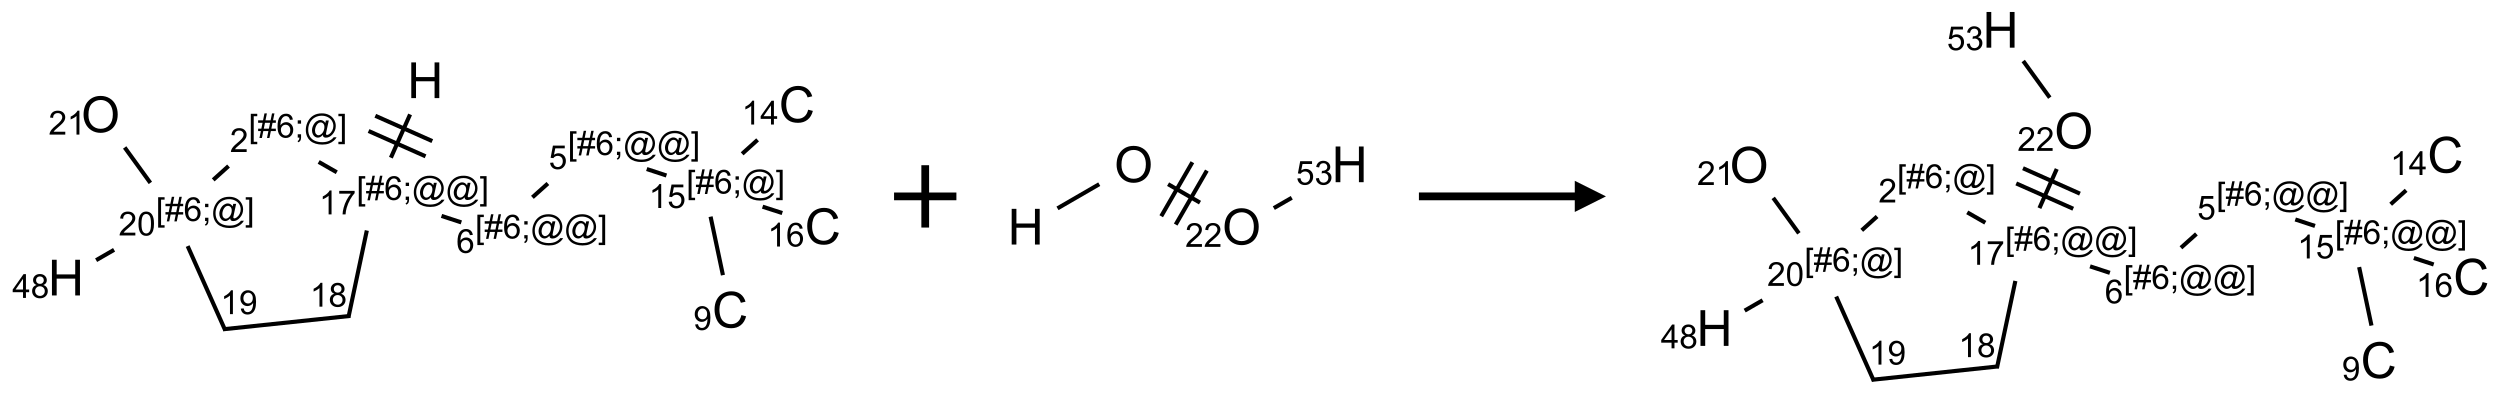 <?xml version="1.0" encoding="UTF-8"?>
<svg xmlns="http://www.w3.org/2000/svg" xmlns:xlink="http://www.w3.org/1999/xlink" width="802" height="126" viewBox="0 0 802 126">
<defs>
<g>
<g id="glyph-0-0">
<path d="M 2 0 L 2 -10 L 10 -10 L 10 0 Z M 2.25 -0.25 L 9.75 -0.25 L 9.75 -9.75 L 2.25 -9.75 Z M 2.25 -0.25 "/>
</g>
<g id="glyph-0-1">
<path d="M 1.281 0 L 1.281 -11.453 L 2.797 -11.453 L 2.797 -6.75 L 8.75 -6.75 L 8.75 -11.453 L 10.266 -11.453 L 10.266 0 L 8.75 0 L 8.75 -5.398 L 2.797 -5.398 L 2.797 0 Z M 1.281 0 "/>
</g>
<g id="glyph-0-2">
<path d="M 0.773 -5.578 C 0.773 -7.48 1.285 -8.969 2.305 -10.043 C 3.324 -11.117 4.645 -11.656 6.258 -11.656 C 7.316 -11.656 8.27 -11.402 9.117 -10.898 C 9.965 -10.395 10.613 -9.688 11.059 -8.785 C 11.504 -7.883 11.727 -6.855 11.727 -5.711 C 11.727 -4.551 11.492 -3.512 11.023 -2.594 C 10.555 -1.676 9.891 -0.984 9.031 -0.512 C 8.172 -0.039 7.246 0.195 6.25 0.195 C 5.172 0.195 4.207 -0.066 3.359 -0.586 C 2.512 -1.105 1.867 -1.816 1.43 -2.719 C 0.992 -3.621 0.773 -4.574 0.773 -5.578 Z M 2.336 -5.555 C 2.336 -4.176 2.707 -3.086 3.449 -2.293 C 4.191 -1.5 5.121 -1.102 6.242 -1.102 C 7.383 -1.102 8.32 -1.504 9.059 -2.305 C 9.797 -3.105 10.164 -4.246 10.164 -5.719 C 10.164 -6.652 10.008 -7.465 9.691 -8.16 C 9.375 -8.855 8.914 -9.395 8.309 -9.777 C 7.703 -10.16 7.02 -10.352 6.266 -10.352 C 5.191 -10.352 4.27 -9.984 3.496 -9.246 C 2.723 -8.508 2.336 -7.277 2.336 -5.555 Z M 2.336 -5.555 "/>
</g>
<g id="glyph-0-3">
<path d="M 9.406 -4.016 L 10.922 -3.633 C 10.605 -2.387 10.031 -1.438 9.207 -0.785 C 8.383 -0.133 7.371 0.195 6.18 0.195 C 4.945 0.195 3.941 -0.055 3.168 -0.559 C 2.395 -1.062 1.805 -1.789 1.402 -2.742 C 1 -3.695 0.797 -4.719 0.797 -5.812 C 0.797 -7.004 1.023 -8.047 1.48 -8.934 C 1.938 -9.82 2.586 -10.496 3.426 -10.957 C 4.266 -11.418 5.191 -11.648 6.203 -11.648 C 7.348 -11.648 8.312 -11.355 9.094 -10.773 C 9.875 -10.191 10.418 -9.371 10.727 -8.312 L 9.234 -7.961 C 8.969 -8.793 8.582 -9.402 8.078 -9.781 C 7.574 -10.16 6.938 -10.352 6.172 -10.352 C 5.293 -10.352 4.555 -10.141 3.965 -9.719 C 3.375 -9.297 2.957 -8.73 2.719 -8.02 C 2.48 -7.309 2.359 -6.574 2.359 -5.82 C 2.359 -4.848 2.5 -3.996 2.785 -3.27 C 3.07 -2.543 3.512 -2 4.109 -1.641 C 4.707 -1.281 5.355 -1.102 6.055 -1.102 C 6.902 -1.102 7.621 -1.348 8.211 -1.836 C 8.801 -2.324 9.199 -3.051 9.406 -4.016 Z M 9.406 -4.016 "/>
</g>
<g id="glyph-1-0">
<path d="M 1.332 0 L 1.332 -6.668 L 6.668 -6.668 L 6.668 0 Z M 1.5 -0.168 L 6.5 -0.168 L 6.5 -6.5 L 1.5 -6.5 Z M 1.5 -0.168 "/>
</g>
<g id="glyph-1-1">
<path d="M 0.723 2.121 L 0.723 -7.637 L 2.793 -7.637 L 2.793 -6.859 L 1.66 -6.859 L 1.66 1.344 L 2.793 1.344 L 2.793 2.121 Z M 0.723 2.121 "/>
</g>
<g id="glyph-1-2">
<path d="M 0.535 0.129 L 0.988 -2.09 L 0.109 -2.09 L 0.109 -2.863 L 1.145 -2.863 L 1.531 -4.754 L 0.109 -4.754 L 0.109 -5.531 L 1.688 -5.531 L 2.141 -7.766 L 2.922 -7.766 L 2.469 -5.531 L 4.109 -5.531 L 4.562 -7.766 L 5.348 -7.766 L 4.895 -5.531 L 5.797 -5.531 L 5.797 -4.754 L 4.738 -4.754 L 4.348 -2.863 L 5.797 -2.863 L 5.797 -2.09 L 4.191 -2.09 L 3.738 0.129 L 2.957 0.129 L 3.406 -2.09 L 1.77 -2.09 L 1.316 0.129 Z M 1.926 -2.863 L 3.562 -2.863 L 3.953 -4.754 L 2.312 -4.754 Z M 1.926 -2.863 "/>
</g>
<g id="glyph-1-3">
<path d="M 5.309 -5.766 L 4.375 -5.691 C 4.293 -6.059 4.172 -6.328 4.02 -6.496 C 3.766 -6.762 3.453 -6.895 3.082 -6.895 C 2.785 -6.895 2.523 -6.812 2.297 -6.645 C 2 -6.43 1.77 -6.117 1.598 -5.703 C 1.43 -5.289 1.34 -4.703 1.332 -3.938 C 1.559 -4.281 1.836 -4.535 2.16 -4.703 C 2.488 -4.871 2.828 -4.953 3.188 -4.953 C 3.812 -4.953 4.344 -4.723 4.785 -4.262 C 5.223 -3.801 5.441 -3.207 5.441 -2.48 C 5.441 -2 5.34 -1.555 5.133 -1.145 C 4.926 -0.73 4.641 -0.418 4.281 -0.199 C 3.922 0.02 3.512 0.129 3.051 0.129 C 2.27 0.129 1.633 -0.156 1.141 -0.73 C 0.648 -1.305 0.402 -2.254 0.402 -3.574 C 0.402 -5.051 0.672 -6.121 1.219 -6.793 C 1.695 -7.375 2.336 -7.668 3.141 -7.668 C 3.742 -7.668 4.234 -7.5 4.617 -7.16 C 5 -6.824 5.23 -6.359 5.309 -5.766 Z M 1.48 -2.473 C 1.48 -2.152 1.547 -1.844 1.684 -1.547 C 1.82 -1.25 2.016 -1.027 2.262 -0.871 C 2.508 -0.719 2.766 -0.641 3.035 -0.641 C 3.434 -0.641 3.773 -0.801 4.059 -1.121 C 4.344 -1.441 4.484 -1.875 4.484 -2.422 C 4.484 -2.949 4.344 -3.367 4.062 -3.668 C 3.781 -3.973 3.426 -4.125 3 -4.125 C 2.578 -4.125 2.219 -3.973 1.922 -3.668 C 1.625 -3.363 1.48 -2.969 1.48 -2.473 Z M 1.48 -2.473 "/>
</g>
<g id="glyph-1-4">
<path d="M 0.949 -4.465 L 0.949 -5.531 L 2.016 -5.531 L 2.016 -4.465 Z M 0.949 0 L 0.949 -1.066 L 2.016 -1.066 L 2.016 0 C 2.016 0.391 1.945 0.711 1.809 0.949 C 1.668 1.191 1.449 1.379 1.145 1.512 L 0.887 1.109 C 1.082 1.023 1.23 0.895 1.324 0.727 C 1.418 0.559 1.469 0.316 1.48 0 Z M 0.949 0 "/>
</g>
<g id="glyph-1-5">
<path d="M 6.047 -0.848 C 5.82 -0.59 5.57 -0.379 5.289 -0.223 C 5.008 -0.062 4.73 0.016 4.449 0.016 C 4.141 0.016 3.84 -0.074 3.547 -0.254 C 3.254 -0.434 3.02 -0.715 2.836 -1.09 C 2.652 -1.465 2.562 -1.875 2.562 -2.324 C 2.562 -2.875 2.703 -3.43 2.988 -3.98 C 3.27 -4.535 3.621 -4.953 4.043 -5.23 C 4.461 -5.508 4.871 -5.645 5.266 -5.645 C 5.566 -5.645 5.855 -5.566 6.129 -5.41 C 6.402 -5.25 6.641 -5.012 6.84 -4.688 L 7.016 -5.496 L 7.949 -5.496 L 7.199 -2 C 7.094 -1.516 7.043 -1.246 7.043 -1.191 C 7.043 -1.098 7.078 -1.02 7.148 -0.949 C 7.219 -0.883 7.305 -0.848 7.406 -0.848 C 7.59 -0.848 7.832 -0.953 8.129 -1.168 C 8.527 -1.445 8.84 -1.816 9.07 -2.285 C 9.301 -2.75 9.418 -3.234 9.418 -3.73 C 9.418 -4.309 9.27 -4.852 8.973 -5.355 C 8.676 -5.859 8.23 -6.262 7.645 -6.562 C 7.055 -6.863 6.406 -7.016 5.691 -7.016 C 4.879 -7.016 4.137 -6.824 3.465 -6.445 C 2.793 -6.066 2.273 -5.52 1.902 -4.809 C 1.535 -4.098 1.348 -3.34 1.348 -2.527 C 1.348 -1.676 1.535 -0.941 1.902 -0.328 C 2.273 0.285 2.809 0.742 3.508 1.035 C 4.207 1.328 4.984 1.473 5.832 1.473 C 6.742 1.473 7.504 1.32 8.121 1.016 C 8.734 0.711 9.195 0.34 9.5 -0.098 L 10.441 -0.098 C 10.266 0.266 9.961 0.637 9.531 1.016 C 9.102 1.395 8.59 1.695 7.996 1.914 C 7.402 2.133 6.688 2.246 5.848 2.246 C 5.078 2.246 4.367 2.145 3.715 1.949 C 3.066 1.75 2.512 1.453 2.051 1.055 C 1.594 0.656 1.25 0.199 1.016 -0.316 C 0.723 -0.973 0.578 -1.684 0.578 -2.441 C 0.578 -3.289 0.75 -4.098 1.098 -4.863 C 1.523 -5.805 2.125 -6.527 2.902 -7.027 C 3.684 -7.527 4.629 -7.777 5.738 -7.777 C 6.602 -7.777 7.375 -7.602 8.059 -7.246 C 8.746 -6.895 9.285 -6.371 9.684 -5.672 C 10.02 -5.07 10.188 -4.418 10.188 -3.715 C 10.188 -2.707 9.832 -1.812 9.125 -1.031 C 8.492 -0.328 7.801 0.02 7.051 0.02 C 6.812 0.02 6.617 -0.016 6.473 -0.09 C 6.324 -0.16 6.215 -0.266 6.145 -0.402 C 6.102 -0.488 6.066 -0.637 6.047 -0.848 Z M 3.527 -2.262 C 3.527 -1.785 3.641 -1.414 3.863 -1.152 C 4.09 -0.887 4.348 -0.754 4.641 -0.754 C 4.836 -0.754 5.039 -0.812 5.254 -0.93 C 5.469 -1.047 5.676 -1.219 5.871 -1.449 C 6.066 -1.676 6.23 -1.969 6.355 -2.32 C 6.48 -2.672 6.543 -3.027 6.543 -3.379 C 6.543 -3.852 6.426 -4.219 6.191 -4.48 C 5.957 -4.738 5.672 -4.871 5.332 -4.871 C 5.109 -4.871 4.902 -4.812 4.707 -4.699 C 4.512 -4.586 4.32 -4.406 4.137 -4.156 C 3.953 -3.906 3.805 -3.602 3.691 -3.246 C 3.582 -2.887 3.527 -2.559 3.527 -2.262 Z M 3.527 -2.262 "/>
</g>
<g id="glyph-1-6">
<path d="M 2.27 2.121 L 0.203 2.121 L 0.203 1.344 L 1.332 1.344 L 1.332 -6.859 L 0.203 -6.859 L 0.203 -7.637 L 2.27 -7.637 Z M 2.27 2.121 "/>
</g>
<g id="glyph-1-7">
<path d="M 3.973 0 L 3.035 0 L 3.035 -5.973 C 2.809 -5.758 2.516 -5.543 2.148 -5.328 C 1.781 -5.113 1.453 -4.953 1.16 -4.844 L 1.16 -5.75 C 1.684 -5.996 2.145 -6.297 2.535 -6.645 C 2.93 -6.996 3.207 -7.336 3.371 -7.668 L 3.973 -7.668 Z M 3.973 0 "/>
</g>
<g id="glyph-1-8">
<path d="M 0.504 -6.637 L 0.504 -7.535 L 5.449 -7.535 L 5.449 -6.809 C 4.961 -6.289 4.48 -5.602 4.004 -4.746 C 3.527 -3.887 3.156 -3.004 2.895 -2.098 C 2.707 -1.461 2.59 -0.762 2.535 0 L 1.574 0 C 1.582 -0.602 1.703 -1.328 1.926 -2.176 C 2.152 -3.027 2.477 -3.848 2.898 -4.637 C 3.32 -5.426 3.77 -6.094 4.246 -6.637 Z M 0.504 -6.637 "/>
</g>
<g id="glyph-1-9">
<path d="M 5.371 -0.902 L 5.371 0 L 0.324 0 C 0.316 -0.227 0.352 -0.441 0.434 -0.652 C 0.562 -0.996 0.766 -1.332 1.051 -1.668 C 1.332 -2 1.742 -2.387 2.277 -2.824 C 3.105 -3.504 3.668 -4.043 3.957 -4.441 C 4.25 -4.84 4.395 -5.215 4.395 -5.566 C 4.395 -5.938 4.262 -6.254 3.996 -6.508 C 3.73 -6.762 3.387 -6.891 2.957 -6.891 C 2.508 -6.891 2.145 -6.754 1.875 -6.484 C 1.605 -6.215 1.469 -5.84 1.465 -5.359 L 0.5 -5.457 C 0.566 -6.176 0.812 -6.727 1.246 -7.102 C 1.676 -7.477 2.254 -7.668 2.98 -7.668 C 3.711 -7.668 4.293 -7.465 4.719 -7.059 C 5.145 -6.652 5.359 -6.148 5.359 -5.547 C 5.359 -5.242 5.297 -4.941 5.172 -4.645 C 5.047 -4.352 4.84 -4.039 4.551 -3.715 C 4.262 -3.387 3.777 -2.938 3.105 -2.371 C 2.543 -1.898 2.18 -1.578 2.02 -1.41 C 1.859 -1.242 1.73 -1.07 1.625 -0.902 Z M 5.371 -0.902 "/>
</g>
<g id="glyph-1-10">
<path d="M 0.441 -3.766 C 0.441 -4.668 0.535 -5.395 0.723 -5.945 C 0.906 -6.496 1.184 -6.922 1.551 -7.219 C 1.918 -7.516 2.375 -7.668 2.934 -7.668 C 3.344 -7.668 3.703 -7.586 4.012 -7.418 C 4.32 -7.254 4.574 -7.016 4.777 -6.707 C 4.977 -6.395 5.137 -6.016 5.25 -5.57 C 5.363 -5.125 5.422 -4.523 5.422 -3.766 C 5.422 -2.871 5.328 -2.148 5.145 -1.598 C 4.961 -1.047 4.688 -0.621 4.32 -0.32 C 3.953 -0.02 3.492 0.129 2.934 0.129 C 2.195 0.129 1.617 -0.133 1.199 -0.66 C 0.695 -1.297 0.441 -2.332 0.441 -3.766 Z M 1.406 -3.766 C 1.406 -2.512 1.555 -1.68 1.848 -1.262 C 2.141 -0.848 2.5 -0.641 2.934 -0.641 C 3.363 -0.641 3.727 -0.848 4.02 -1.266 C 4.312 -1.684 4.457 -2.516 4.457 -3.766 C 4.457 -5.023 4.312 -5.859 4.02 -6.27 C 3.727 -6.684 3.359 -6.891 2.922 -6.891 C 2.492 -6.891 2.148 -6.707 1.891 -6.344 C 1.566 -5.879 1.406 -5.02 1.406 -3.766 Z M 1.406 -3.766 "/>
</g>
<g id="glyph-1-11">
<path d="M 3.449 0 L 3.449 -1.828 L 0.137 -1.828 L 0.137 -2.688 L 3.621 -7.637 L 4.387 -7.637 L 4.387 -2.688 L 5.418 -2.688 L 5.418 -1.828 L 4.387 -1.828 L 4.387 0 Z M 3.449 -2.688 L 3.449 -6.129 L 1.059 -2.688 Z M 3.449 -2.688 "/>
</g>
<g id="glyph-1-12">
<path d="M 1.887 -4.141 C 1.496 -4.281 1.207 -4.484 1.02 -4.75 C 0.832 -5.016 0.738 -5.328 0.738 -5.699 C 0.738 -6.254 0.938 -6.719 1.34 -7.098 C 1.738 -7.477 2.27 -7.668 2.934 -7.668 C 3.598 -7.668 4.137 -7.473 4.543 -7.086 C 4.949 -6.699 5.152 -6.227 5.152 -5.672 C 5.152 -5.316 5.059 -5.008 4.871 -4.746 C 4.688 -4.484 4.406 -4.281 4.027 -4.141 C 4.496 -3.988 4.852 -3.742 5.098 -3.402 C 5.34 -3.062 5.465 -2.656 5.465 -2.184 C 5.465 -1.531 5.234 -0.98 4.77 -0.535 C 4.309 -0.09 3.703 0.129 2.949 0.129 C 2.195 0.129 1.586 -0.094 1.125 -0.539 C 0.664 -0.984 0.434 -1.543 0.434 -2.207 C 0.434 -2.703 0.559 -3.121 0.809 -3.457 C 1.062 -3.793 1.422 -4.02 1.887 -4.141 Z M 1.699 -5.73 C 1.699 -5.367 1.812 -5.074 2.047 -4.844 C 2.281 -4.613 2.582 -4.5 2.953 -4.5 C 3.312 -4.5 3.609 -4.613 3.84 -4.84 C 4.07 -5.066 4.188 -5.348 4.188 -5.676 C 4.188 -6.02 4.07 -6.309 3.832 -6.543 C 3.594 -6.777 3.297 -6.895 2.941 -6.895 C 2.586 -6.895 2.289 -6.781 2.051 -6.551 C 1.816 -6.324 1.699 -6.047 1.699 -5.73 Z M 1.395 -2.203 C 1.395 -1.938 1.461 -1.676 1.586 -1.426 C 1.711 -1.176 1.902 -0.984 2.152 -0.848 C 2.402 -0.711 2.672 -0.641 2.957 -0.641 C 3.406 -0.641 3.777 -0.785 4.066 -1.074 C 4.359 -1.363 4.504 -1.727 4.504 -2.172 C 4.504 -2.625 4.355 -2.996 4.055 -3.293 C 3.754 -3.586 3.379 -3.734 2.926 -3.734 C 2.484 -3.734 2.121 -3.59 1.832 -3.297 C 1.543 -3.004 1.395 -2.641 1.395 -2.203 Z M 1.395 -2.203 "/>
</g>
<g id="glyph-1-13">
<path d="M 0.582 -1.766 L 1.484 -1.848 C 1.562 -1.426 1.707 -1.117 1.922 -0.926 C 2.137 -0.734 2.414 -0.641 2.75 -0.641 C 3.039 -0.641 3.289 -0.707 3.508 -0.84 C 3.727 -0.973 3.902 -1.148 4.043 -1.367 C 4.18 -1.586 4.297 -1.887 4.391 -2.262 C 4.484 -2.637 4.531 -3.016 4.531 -3.406 C 4.531 -3.449 4.531 -3.512 4.527 -3.594 C 4.34 -3.297 4.082 -3.055 3.758 -2.867 C 3.434 -2.68 3.082 -2.59 2.703 -2.59 C 2.07 -2.59 1.535 -2.816 1.098 -3.277 C 0.66 -3.734 0.441 -4.34 0.441 -5.09 C 0.441 -5.863 0.672 -6.484 1.129 -6.957 C 1.586 -7.43 2.156 -7.668 2.844 -7.668 C 3.34 -7.668 3.793 -7.531 4.207 -7.266 C 4.617 -7 4.93 -6.617 5.145 -6.121 C 5.355 -5.629 5.465 -4.91 5.465 -3.973 C 5.465 -2.996 5.359 -2.223 5.145 -1.645 C 4.934 -1.066 4.617 -0.625 4.199 -0.324 C 3.781 -0.02 3.293 0.129 2.73 0.129 C 2.133 0.129 1.645 -0.035 1.266 -0.367 C 0.887 -0.699 0.66 -1.164 0.582 -1.766 Z M 4.422 -5.137 C 4.422 -5.676 4.277 -6.102 3.992 -6.418 C 3.707 -6.734 3.359 -6.891 2.957 -6.891 C 2.543 -6.891 2.18 -6.719 1.871 -6.379 C 1.562 -6.039 1.406 -5.598 1.406 -5.059 C 1.406 -4.57 1.555 -4.176 1.848 -3.871 C 2.141 -3.566 2.5 -3.418 2.934 -3.418 C 3.367 -3.418 3.723 -3.57 4.004 -3.871 C 4.281 -4.176 4.422 -4.598 4.422 -5.137 Z M 4.422 -5.137 "/>
</g>
<g id="glyph-1-14">
<path d="M 0.441 -2 L 1.426 -2.082 C 1.5 -1.605 1.668 -1.242 1.934 -1.004 C 2.199 -0.762 2.52 -0.641 2.895 -0.641 C 3.348 -0.641 3.73 -0.812 4.043 -1.152 C 4.355 -1.492 4.512 -1.941 4.512 -2.504 C 4.512 -3.039 4.359 -3.461 4.059 -3.77 C 3.758 -4.078 3.367 -4.234 2.879 -4.234 C 2.578 -4.234 2.305 -4.164 2.062 -4.027 C 1.82 -3.891 1.629 -3.715 1.488 -3.496 L 0.609 -3.609 L 1.348 -7.531 L 5.145 -7.531 L 5.145 -6.637 L 2.098 -6.637 L 1.688 -4.582 C 2.145 -4.902 2.625 -5.062 3.129 -5.062 C 3.797 -5.062 4.359 -4.832 4.816 -4.371 C 5.277 -3.91 5.504 -3.312 5.504 -2.59 C 5.504 -1.898 5.305 -1.301 4.902 -0.797 C 4.41 -0.18 3.742 0.129 2.895 0.129 C 2.199 0.129 1.633 -0.062 1.195 -0.453 C 0.758 -0.844 0.504 -1.359 0.441 -2 Z M 0.441 -2 "/>
</g>
<g id="glyph-1-15">
<path d="M 0.449 -2.016 L 1.387 -2.141 C 1.492 -1.609 1.676 -1.227 1.934 -0.992 C 2.191 -0.758 2.508 -0.641 2.879 -0.641 C 3.32 -0.641 3.695 -0.793 3.996 -1.098 C 4.301 -1.402 4.453 -1.781 4.453 -2.234 C 4.453 -2.664 4.312 -3.02 4.031 -3.301 C 3.75 -3.578 3.391 -3.719 2.957 -3.719 C 2.781 -3.719 2.562 -3.684 2.297 -3.613 L 2.402 -4.438 C 2.465 -4.43 2.516 -4.426 2.551 -4.426 C 2.949 -4.426 3.312 -4.531 3.629 -4.738 C 3.949 -4.949 4.109 -5.27 4.109 -5.703 C 4.109 -6.047 3.992 -6.332 3.762 -6.559 C 3.527 -6.785 3.227 -6.895 2.859 -6.895 C 2.496 -6.895 2.191 -6.781 1.949 -6.551 C 1.707 -6.324 1.547 -5.98 1.48 -5.52 L 0.543 -5.688 C 0.656 -6.316 0.918 -6.805 1.324 -7.148 C 1.73 -7.492 2.234 -7.668 2.84 -7.668 C 3.254 -7.668 3.641 -7.578 3.988 -7.398 C 4.34 -7.219 4.609 -6.977 4.793 -6.668 C 4.98 -6.359 5.074 -6.031 5.074 -5.684 C 5.074 -5.352 4.984 -5.051 4.809 -4.781 C 4.629 -4.512 4.367 -4.297 4.02 -4.137 C 4.473 -4.031 4.824 -3.816 5.074 -3.488 C 5.324 -3.16 5.449 -2.75 5.449 -2.254 C 5.449 -1.59 5.203 -1.023 4.719 -0.559 C 4.234 -0.098 3.617 0.137 2.875 0.137 C 2.203 0.137 1.648 -0.062 1.207 -0.465 C 0.762 -0.863 0.512 -1.379 0.449 -2.016 Z M 0.449 -2.016 "/>
</g>
</g>
</defs>
<path fill="none" stroke-width="0.033" stroke-linecap="butt" stroke-linejoin="miter" stroke="rgb(0%, 0%, 0%)" stroke-opacity="1" stroke-miterlimit="10" d="M 2.76 0.274 L 2.606 0.621 " transform="matrix(40, 0, 0, 40, 21.156, 25.746)"/>
<path fill="none" stroke-width="0.033" stroke-linecap="butt" stroke-linejoin="miter" stroke="rgb(0%, 0%, 0%)" stroke-opacity="1" stroke-miterlimit="10" d="M 2.427 0.407 L 2.884 0.61 " transform="matrix(40, 0, 0, 40, 21.156, 25.746)"/>
<path fill="none" stroke-width="0.033" stroke-linecap="butt" stroke-linejoin="miter" stroke="rgb(0%, 0%, 0%)" stroke-opacity="1" stroke-miterlimit="10" d="M 2.481 0.285 L 2.938 0.488 " transform="matrix(40, 0, 0, 40, 21.156, 25.746)"/>
<path fill="none" stroke-width="0.033" stroke-linecap="butt" stroke-linejoin="miter" stroke="rgb(0%, 0%, 0%)" stroke-opacity="1" stroke-miterlimit="10" d="M 2.172 0.738 L 2.027 0.655 " transform="matrix(40, 0, 0, 40, 21.156, 25.746)"/>
<path fill="none" stroke-width="0.033" stroke-linecap="butt" stroke-linejoin="miter" stroke="rgb(0%, 0%, 0%)" stroke-opacity="1" stroke-miterlimit="10" d="M 1.304 0.688 L 1.181 0.799 " transform="matrix(40, 0, 0, 40, 21.156, 25.746)"/>
<path fill="none" stroke-width="0.033" stroke-linecap="butt" stroke-linejoin="miter" stroke="rgb(0%, 0%, 0%)" stroke-opacity="1" stroke-miterlimit="10" d="M 0.677 0.823 L 0.471 0.539 " transform="matrix(40, 0, 0, 40, 21.156, 25.746)"/>
<path fill="none" stroke-width="0.033" stroke-linecap="butt" stroke-linejoin="miter" stroke="rgb(0%, 0%, 0%)" stroke-opacity="1" stroke-miterlimit="10" d="M 0.386 1.36 L 0.242 1.443 " transform="matrix(40, 0, 0, 40, 21.156, 25.746)"/>
<path fill="none" stroke-width="0.033" stroke-linecap="butt" stroke-linejoin="miter" stroke="rgb(0%, 0%, 0%)" stroke-opacity="1" stroke-miterlimit="10" d="M 0.976 1.33 L 1.278 2.007 " transform="matrix(40, 0, 0, 40, 21.156, 25.746)"/>
<path fill="none" stroke-width="0.033" stroke-linecap="butt" stroke-linejoin="miter" stroke="rgb(0%, 0%, 0%)" stroke-opacity="1" stroke-miterlimit="10" d="M 1.261 1.997 L 2.279 1.89 " transform="matrix(40, 0, 0, 40, 21.156, 25.746)"/>
<path fill="none" stroke-width="0.033" stroke-linecap="butt" stroke-linejoin="miter" stroke="rgb(0%, 0%, 0%)" stroke-opacity="1" stroke-miterlimit="10" d="M 2.265 1.904 L 2.413 1.205 " transform="matrix(40, 0, 0, 40, 21.156, 25.746)"/>
<path fill="none" stroke-width="0.033" stroke-linecap="butt" stroke-linejoin="miter" stroke="rgb(0%, 0%, 0%)" stroke-opacity="1" stroke-miterlimit="10" d="M 3.012 1.088 L 3.171 1.14 " transform="matrix(40, 0, 0, 40, 21.156, 25.746)"/>
<path fill="none" stroke-width="0.033" stroke-linecap="butt" stroke-linejoin="miter" stroke="rgb(0%, 0%, 0%)" stroke-opacity="1" stroke-miterlimit="10" d="M 3.741 0.939 L 3.865 0.828 " transform="matrix(40, 0, 0, 40, 21.156, 25.746)"/>
<path fill="none" stroke-width="0.033" stroke-linecap="butt" stroke-linejoin="miter" stroke="rgb(0%, 0%, 0%)" stroke-opacity="1" stroke-miterlimit="10" d="M 4.658 0.712 L 4.816 0.764 " transform="matrix(40, 0, 0, 40, 21.156, 25.746)"/>
<path fill="none" stroke-width="0.033" stroke-linecap="butt" stroke-linejoin="miter" stroke="rgb(0%, 0%, 0%)" stroke-opacity="1" stroke-miterlimit="10" d="M 5.17 1.094 L 5.269 1.563 " transform="matrix(40, 0, 0, 40, 21.156, 25.746)"/>
<path fill="none" stroke-width="0.033" stroke-linecap="butt" stroke-linejoin="miter" stroke="rgb(0%, 0%, 0%)" stroke-opacity="1" stroke-miterlimit="10" d="M 5.423 0.59 L 5.547 0.478 " transform="matrix(40, 0, 0, 40, 21.156, 25.746)"/>
<path fill="none" stroke-width="0.033" stroke-linecap="butt" stroke-linejoin="miter" stroke="rgb(0%, 0%, 0%)" stroke-opacity="1" stroke-miterlimit="10" d="M 5.587 1.014 L 5.745 1.065 " transform="matrix(40, 0, 0, 40, 21.156, 25.746)"/>
<g fill="rgb(0%, 0%, 0%)" fill-opacity="1">
<use xlink:href="#glyph-0-1" x="130.66" y="31.473"/>
</g>
<g fill="rgb(0%, 0%, 0%)" fill-opacity="1">
<use xlink:href="#glyph-1-1" x="114.375" y="64.141"/>
<use xlink:href="#glyph-1-2" x="117.339" y="64.141"/>
<use xlink:href="#glyph-1-3" x="123.271" y="64.141"/>
<use xlink:href="#glyph-1-4" x="129.203" y="64.141"/>
<use xlink:href="#glyph-1-5" x="132.167" y="64.141"/>
<use xlink:href="#glyph-1-5" x="142.995" y="64.141"/>
<use xlink:href="#glyph-1-6" x="153.823" y="64.141"/>
</g>
<g fill="rgb(0%, 0%, 0%)" fill-opacity="1">
<use xlink:href="#glyph-1-7" x="102.387" y="68.77"/>
<use xlink:href="#glyph-1-8" x="108.319" y="68.77"/>
</g>
<g fill="rgb(0%, 0%, 0%)" fill-opacity="1">
<use xlink:href="#glyph-1-1" x="79.734" y="44.141"/>
<use xlink:href="#glyph-1-2" x="82.698" y="44.141"/>
<use xlink:href="#glyph-1-3" x="88.63" y="44.141"/>
<use xlink:href="#glyph-1-4" x="94.563" y="44.141"/>
<use xlink:href="#glyph-1-5" x="97.526" y="44.141"/>
<use xlink:href="#glyph-1-6" x="108.354" y="44.141"/>
</g>
<g fill="rgb(0%, 0%, 0%)" fill-opacity="1">
<use xlink:href="#glyph-1-9" x="73.758" y="48.77"/>
</g>
<g fill="rgb(0%, 0%, 0%)" fill-opacity="1">
<use xlink:href="#glyph-1-1" x="50.008" y="70.906"/>
<use xlink:href="#glyph-1-2" x="52.971" y="70.906"/>
<use xlink:href="#glyph-1-3" x="58.904" y="70.906"/>
<use xlink:href="#glyph-1-4" x="64.836" y="70.906"/>
<use xlink:href="#glyph-1-5" x="67.799" y="70.906"/>
<use xlink:href="#glyph-1-6" x="78.628" y="70.906"/>
</g>
<g fill="rgb(0%, 0%, 0%)" fill-opacity="1">
<use xlink:href="#glyph-1-9" x="38.047" y="75.535"/>
<use xlink:href="#glyph-1-10" x="43.979" y="75.535"/>
</g>
<g fill="rgb(0%, 0%, 0%)" fill-opacity="1">
<use xlink:href="#glyph-0-2" x="26.035" y="42.426"/>
</g>
<g fill="rgb(0%, 0%, 0%)" fill-opacity="1">
<use xlink:href="#glyph-1-9" x="15.57" y="43.172"/>
<use xlink:href="#glyph-1-7" x="21.503" y="43.172"/>
</g>
<g fill="rgb(0%, 0%, 0%)" fill-opacity="1">
<use xlink:href="#glyph-0-1" x="15.383" y="94.781"/>
</g>
<g fill="rgb(0%, 0%, 0%)" fill-opacity="1">
<use xlink:href="#glyph-1-11" x="3.934" y="95.574"/>
<use xlink:href="#glyph-1-12" x="9.866" y="95.574"/>
</g>
<g fill="rgb(0%, 0%, 0%)" fill-opacity="1">
<use xlink:href="#glyph-1-7" x="70.742" y="100.777"/>
<use xlink:href="#glyph-1-13" x="76.674" y="100.777"/>
</g>
<g fill="rgb(0%, 0%, 0%)" fill-opacity="1">
<use xlink:href="#glyph-1-7" x="99.449" y="98.387"/>
<use xlink:href="#glyph-1-12" x="105.382" y="98.387"/>
</g>
<g fill="rgb(0%, 0%, 0%)" fill-opacity="1">
<use xlink:href="#glyph-1-1" x="152.418" y="76.5"/>
<use xlink:href="#glyph-1-2" x="155.382" y="76.5"/>
<use xlink:href="#glyph-1-3" x="161.314" y="76.5"/>
<use xlink:href="#glyph-1-4" x="167.246" y="76.5"/>
<use xlink:href="#glyph-1-5" x="170.21" y="76.5"/>
<use xlink:href="#glyph-1-5" x="181.038" y="76.5"/>
<use xlink:href="#glyph-1-6" x="191.866" y="76.5"/>
</g>
<g fill="rgb(0%, 0%, 0%)" fill-opacity="1">
<use xlink:href="#glyph-1-3" x="146.367" y="81.129"/>
</g>
<g fill="rgb(0%, 0%, 0%)" fill-opacity="1">
<use xlink:href="#glyph-1-1" x="182.145" y="49.734"/>
<use xlink:href="#glyph-1-2" x="185.108" y="49.734"/>
<use xlink:href="#glyph-1-3" x="191.04" y="49.734"/>
<use xlink:href="#glyph-1-4" x="196.973" y="49.734"/>
<use xlink:href="#glyph-1-5" x="199.936" y="49.734"/>
<use xlink:href="#glyph-1-5" x="210.764" y="49.734"/>
<use xlink:href="#glyph-1-6" x="221.592" y="49.734"/>
</g>
<g fill="rgb(0%, 0%, 0%)" fill-opacity="1">
<use xlink:href="#glyph-1-14" x="176.031" y="54.23"/>
</g>
<g fill="rgb(0%, 0%, 0%)" fill-opacity="1">
<use xlink:href="#glyph-1-1" x="220.188" y="62.098"/>
<use xlink:href="#glyph-1-2" x="223.151" y="62.098"/>
<use xlink:href="#glyph-1-3" x="229.083" y="62.098"/>
<use xlink:href="#glyph-1-4" x="235.016" y="62.098"/>
<use xlink:href="#glyph-1-5" x="237.979" y="62.098"/>
<use xlink:href="#glyph-1-6" x="248.807" y="62.098"/>
</g>
<g fill="rgb(0%, 0%, 0%)" fill-opacity="1">
<use xlink:href="#glyph-1-7" x="208.141" y="66.727"/>
<use xlink:href="#glyph-1-14" x="214.073" y="66.727"/>
</g>
<g fill="rgb(0%, 0%, 0%)" fill-opacity="1">
<use xlink:href="#glyph-0-3" x="228.434" y="105.098"/>
</g>
<g fill="rgb(0%, 0%, 0%)" fill-opacity="1">
<use xlink:href="#glyph-1-13" x="222.43" y="105.852"/>
</g>
<g fill="rgb(0%, 0%, 0%)" fill-opacity="1">
<use xlink:href="#glyph-0-3" x="249.844" y="39.207"/>
</g>
<g fill="rgb(0%, 0%, 0%)" fill-opacity="1">
<use xlink:href="#glyph-1-7" x="237.953" y="39.961"/>
<use xlink:href="#glyph-1-11" x="243.885" y="39.961"/>
</g>
<g fill="rgb(0%, 0%, 0%)" fill-opacity="1">
<use xlink:href="#glyph-0-3" x="258.16" y="78.332"/>
</g>
<g fill="rgb(0%, 0%, 0%)" fill-opacity="1">
<use xlink:href="#glyph-1-7" x="246.246" y="79.086"/>
<use xlink:href="#glyph-1-3" x="252.178" y="79.086"/>
</g>
<path fill="none" stroke-width="0.062" stroke-linecap="butt" stroke-linejoin="miter" stroke="rgb(0%, 0%, 0%)" stroke-opacity="1" stroke-miterlimit="10" d="M -0 0 L 0.5 0 M 0.25 -0.25 L 0.25 0.25 " transform="matrix(40, 0, 0, 40, 286.813, 63)"/>
<path fill="none" stroke-width="0.033" stroke-linecap="butt" stroke-linejoin="miter" stroke="rgb(0%, 0%, 0%)" stroke-opacity="1" stroke-miterlimit="10" d="M 0.255 0.353 L 0.59 0.159 " transform="matrix(40, 0, 0, 40, 329.039, 52.723)"/>
<path fill="none" stroke-width="0.033" stroke-linecap="butt" stroke-linejoin="miter" stroke="rgb(0%, 0%, 0%)" stroke-opacity="1" stroke-miterlimit="10" d="M 1.142 0.159 L 1.398 0.307 " transform="matrix(40, 0, 0, 40, 329.039, 52.723)"/>
<path fill="none" stroke-width="0.033" stroke-linecap="butt" stroke-linejoin="miter" stroke="rgb(0%, 0%, 0%)" stroke-opacity="1" stroke-miterlimit="10" d="M 1.203 0.483 L 1.453 0.05 " transform="matrix(40, 0, 0, 40, 329.039, 52.723)"/>
<path fill="none" stroke-width="0.033" stroke-linecap="butt" stroke-linejoin="miter" stroke="rgb(0%, 0%, 0%)" stroke-opacity="1" stroke-miterlimit="10" d="M 1.087 0.416 L 1.337 -0.017 " transform="matrix(40, 0, 0, 40, 329.039, 52.723)"/>
<path fill="none" stroke-width="0.033" stroke-linecap="butt" stroke-linejoin="miter" stroke="rgb(0%, 0%, 0%)" stroke-opacity="1" stroke-miterlimit="10" d="M 1.99 0.351 L 2.134 0.268 " transform="matrix(40, 0, 0, 40, 329.039, 52.723)"/>
<g fill="rgb(0%, 0%, 0%)" fill-opacity="1">
<use xlink:href="#glyph-0-1" x="323.266" y="78.449"/>
</g>
<g fill="rgb(0%, 0%, 0%)" fill-opacity="1">
<use xlink:href="#glyph-0-2" x="357.43" y="58.453"/>
</g>
<g fill="rgb(0%, 0%, 0%)" fill-opacity="1">
<use xlink:href="#glyph-0-2" x="392.07" y="78.453"/>
</g>
<g fill="rgb(0%, 0%, 0%)" fill-opacity="1">
<use xlink:href="#glyph-1-9" x="380.211" y="79.203"/>
<use xlink:href="#glyph-1-9" x="386.143" y="79.203"/>
</g>
<g fill="rgb(0%, 0%, 0%)" fill-opacity="1">
<use xlink:href="#glyph-0-1" x="427.191" y="58.449"/>
</g>
<g fill="rgb(0%, 0%, 0%)" fill-opacity="1">
<use xlink:href="#glyph-1-14" x="415.754" y="59.242"/>
<use xlink:href="#glyph-1-15" x="421.686" y="59.242"/>
</g>
<path fill-rule="nonzero" fill="rgb(0%, 0%, 0%)" fill-opacity="1" d="M 455.188 64.25 L 505.188 64.25 L 505.188 68 L 515.188 63 L 505.188 58 L 505.188 61.75 L 455.188 61.75 "/>
<path fill="none" stroke-width="0.033" stroke-linecap="butt" stroke-linejoin="miter" stroke="rgb(0%, 0%, 0%)" stroke-opacity="1" stroke-miterlimit="10" d="M 5.269 2.372 L 5.17 1.903 " transform="matrix(40, 0, 0, 40, 550.008, 9.566)"/>
<path fill="none" stroke-width="0.033" stroke-linecap="butt" stroke-linejoin="miter" stroke="rgb(0%, 0%, 0%)" stroke-opacity="1" stroke-miterlimit="10" d="M 4.816 1.573 L 4.658 1.521 " transform="matrix(40, 0, 0, 40, 550.008, 9.566)"/>
<path fill="none" stroke-width="0.033" stroke-linecap="butt" stroke-linejoin="miter" stroke="rgb(0%, 0%, 0%)" stroke-opacity="1" stroke-miterlimit="10" d="M 3.865 1.637 L 3.741 1.748 " transform="matrix(40, 0, 0, 40, 550.008, 9.566)"/>
<path fill="none" stroke-width="0.033" stroke-linecap="butt" stroke-linejoin="miter" stroke="rgb(0%, 0%, 0%)" stroke-opacity="1" stroke-miterlimit="10" d="M 3.171 1.949 L 3.012 1.897 " transform="matrix(40, 0, 0, 40, 550.008, 9.566)"/>
<path fill="none" stroke-width="0.033" stroke-linecap="butt" stroke-linejoin="miter" stroke="rgb(0%, 0%, 0%)" stroke-opacity="1" stroke-miterlimit="10" d="M 2.172 1.547 L 2.027 1.464 " transform="matrix(40, 0, 0, 40, 550.008, 9.566)"/>
<path fill="none" stroke-width="0.033" stroke-linecap="butt" stroke-linejoin="miter" stroke="rgb(0%, 0%, 0%)" stroke-opacity="1" stroke-miterlimit="10" d="M 1.304 1.497 L 1.181 1.608 " transform="matrix(40, 0, 0, 40, 550.008, 9.566)"/>
<path fill="none" stroke-width="0.033" stroke-linecap="butt" stroke-linejoin="miter" stroke="rgb(0%, 0%, 0%)" stroke-opacity="1" stroke-miterlimit="10" d="M 0.976 2.139 L 1.278 2.816 " transform="matrix(40, 0, 0, 40, 550.008, 9.566)"/>
<path fill="none" stroke-width="0.033" stroke-linecap="butt" stroke-linejoin="miter" stroke="rgb(0%, 0%, 0%)" stroke-opacity="1" stroke-miterlimit="10" d="M 1.261 2.807 L 2.279 2.699 " transform="matrix(40, 0, 0, 40, 550.008, 9.566)"/>
<path fill="none" stroke-width="0.033" stroke-linecap="butt" stroke-linejoin="miter" stroke="rgb(0%, 0%, 0%)" stroke-opacity="1" stroke-miterlimit="10" d="M 2.265 2.713 L 2.413 2.014 " transform="matrix(40, 0, 0, 40, 550.008, 9.566)"/>
<path fill="none" stroke-width="0.033" stroke-linecap="butt" stroke-linejoin="miter" stroke="rgb(0%, 0%, 0%)" stroke-opacity="1" stroke-miterlimit="10" d="M 0.677 1.632 L 0.471 1.348 " transform="matrix(40, 0, 0, 40, 550.008, 9.566)"/>
<path fill="none" stroke-width="0.033" stroke-linecap="butt" stroke-linejoin="miter" stroke="rgb(0%, 0%, 0%)" stroke-opacity="1" stroke-miterlimit="10" d="M 0.386 2.169 L 0.242 2.252 " transform="matrix(40, 0, 0, 40, 550.008, 9.566)"/>
<path fill="none" stroke-width="0.033" stroke-linecap="butt" stroke-linejoin="miter" stroke="rgb(0%, 0%, 0%)" stroke-opacity="1" stroke-miterlimit="10" d="M 2.606 1.43 L 2.745 1.116 " transform="matrix(40, 0, 0, 40, 550.008, 9.566)"/>
<path fill="none" stroke-width="0.033" stroke-linecap="butt" stroke-linejoin="miter" stroke="rgb(0%, 0%, 0%)" stroke-opacity="1" stroke-miterlimit="10" d="M 2.931 1.314 L 2.474 1.11 " transform="matrix(40, 0, 0, 40, 550.008, 9.566)"/>
<path fill="none" stroke-width="0.033" stroke-linecap="butt" stroke-linejoin="miter" stroke="rgb(0%, 0%, 0%)" stroke-opacity="1" stroke-miterlimit="10" d="M 2.877 1.435 L 2.42 1.232 " transform="matrix(40, 0, 0, 40, 550.008, 9.566)"/>
<path fill="none" stroke-width="0.033" stroke-linecap="butt" stroke-linejoin="miter" stroke="rgb(0%, 0%, 0%)" stroke-opacity="1" stroke-miterlimit="10" d="M 2.689 0.544 L 2.476 0.25 " transform="matrix(40, 0, 0, 40, 550.008, 9.566)"/>
<path fill="none" stroke-width="0.033" stroke-linecap="butt" stroke-linejoin="miter" stroke="rgb(0%, 0%, 0%)" stroke-opacity="1" stroke-miterlimit="10" d="M 5.423 1.399 L 5.547 1.287 " transform="matrix(40, 0, 0, 40, 550.008, 9.566)"/>
<path fill="none" stroke-width="0.033" stroke-linecap="butt" stroke-linejoin="miter" stroke="rgb(0%, 0%, 0%)" stroke-opacity="1" stroke-miterlimit="10" d="M 5.609 1.83 L 5.768 1.882 " transform="matrix(40, 0, 0, 40, 550.008, 9.566)"/>
<g fill="rgb(0%, 0%, 0%)" fill-opacity="1">
<use xlink:href="#glyph-0-3" x="757.285" y="121.277"/>
</g>
<g fill="rgb(0%, 0%, 0%)" fill-opacity="1">
<use xlink:href="#glyph-1-13" x="751.281" y="122.031"/>
</g>
<g fill="rgb(0%, 0%, 0%)" fill-opacity="1">
<use xlink:href="#glyph-1-1" x="749.039" y="78.277"/>
<use xlink:href="#glyph-1-2" x="752.003" y="78.277"/>
<use xlink:href="#glyph-1-3" x="757.935" y="78.277"/>
<use xlink:href="#glyph-1-4" x="763.867" y="78.277"/>
<use xlink:href="#glyph-1-5" x="766.831" y="78.277"/>
<use xlink:href="#glyph-1-5" x="777.659" y="78.277"/>
<use xlink:href="#glyph-1-6" x="788.487" y="78.277"/>
</g>
<g fill="rgb(0%, 0%, 0%)" fill-opacity="1">
<use xlink:href="#glyph-1-7" x="736.992" y="82.906"/>
<use xlink:href="#glyph-1-14" x="742.924" y="82.906"/>
</g>
<g fill="rgb(0%, 0%, 0%)" fill-opacity="1">
<use xlink:href="#glyph-1-1" x="710.996" y="65.918"/>
<use xlink:href="#glyph-1-2" x="713.96" y="65.918"/>
<use xlink:href="#glyph-1-3" x="719.892" y="65.918"/>
<use xlink:href="#glyph-1-4" x="725.824" y="65.918"/>
<use xlink:href="#glyph-1-5" x="728.788" y="65.918"/>
<use xlink:href="#glyph-1-5" x="739.616" y="65.918"/>
<use xlink:href="#glyph-1-6" x="750.444" y="65.918"/>
</g>
<g fill="rgb(0%, 0%, 0%)" fill-opacity="1">
<use xlink:href="#glyph-1-14" x="704.883" y="70.414"/>
</g>
<g fill="rgb(0%, 0%, 0%)" fill-opacity="1">
<use xlink:href="#glyph-1-1" x="681.27" y="92.684"/>
<use xlink:href="#glyph-1-2" x="684.233" y="92.684"/>
<use xlink:href="#glyph-1-3" x="690.165" y="92.684"/>
<use xlink:href="#glyph-1-4" x="696.098" y="92.684"/>
<use xlink:href="#glyph-1-5" x="699.061" y="92.684"/>
<use xlink:href="#glyph-1-5" x="709.889" y="92.684"/>
<use xlink:href="#glyph-1-6" x="720.717" y="92.684"/>
</g>
<g fill="rgb(0%, 0%, 0%)" fill-opacity="1">
<use xlink:href="#glyph-1-3" x="675.219" y="97.309"/>
</g>
<g fill="rgb(0%, 0%, 0%)" fill-opacity="1">
<use xlink:href="#glyph-1-1" x="643.227" y="80.32"/>
<use xlink:href="#glyph-1-2" x="646.19" y="80.32"/>
<use xlink:href="#glyph-1-3" x="652.122" y="80.32"/>
<use xlink:href="#glyph-1-4" x="658.055" y="80.32"/>
<use xlink:href="#glyph-1-5" x="661.018" y="80.32"/>
<use xlink:href="#glyph-1-5" x="671.846" y="80.32"/>
<use xlink:href="#glyph-1-6" x="682.674" y="80.32"/>
</g>
<g fill="rgb(0%, 0%, 0%)" fill-opacity="1">
<use xlink:href="#glyph-1-7" x="631.238" y="84.949"/>
<use xlink:href="#glyph-1-8" x="637.171" y="84.949"/>
</g>
<g fill="rgb(0%, 0%, 0%)" fill-opacity="1">
<use xlink:href="#glyph-1-1" x="608.586" y="60.32"/>
<use xlink:href="#glyph-1-2" x="611.549" y="60.32"/>
<use xlink:href="#glyph-1-3" x="617.482" y="60.32"/>
<use xlink:href="#glyph-1-4" x="623.414" y="60.32"/>
<use xlink:href="#glyph-1-5" x="626.378" y="60.32"/>
<use xlink:href="#glyph-1-6" x="637.206" y="60.32"/>
</g>
<g fill="rgb(0%, 0%, 0%)" fill-opacity="1">
<use xlink:href="#glyph-1-9" x="602.609" y="64.949"/>
</g>
<g fill="rgb(0%, 0%, 0%)" fill-opacity="1">
<use xlink:href="#glyph-1-1" x="578.859" y="87.086"/>
<use xlink:href="#glyph-1-2" x="581.823" y="87.086"/>
<use xlink:href="#glyph-1-3" x="587.755" y="87.086"/>
<use xlink:href="#glyph-1-4" x="593.688" y="87.086"/>
<use xlink:href="#glyph-1-5" x="596.651" y="87.086"/>
<use xlink:href="#glyph-1-6" x="607.479" y="87.086"/>
</g>
<g fill="rgb(0%, 0%, 0%)" fill-opacity="1">
<use xlink:href="#glyph-1-9" x="566.898" y="91.715"/>
<use xlink:href="#glyph-1-10" x="572.831" y="91.715"/>
</g>
<g fill="rgb(0%, 0%, 0%)" fill-opacity="1">
<use xlink:href="#glyph-1-7" x="599.594" y="116.957"/>
<use xlink:href="#glyph-1-13" x="605.526" y="116.957"/>
</g>
<g fill="rgb(0%, 0%, 0%)" fill-opacity="1">
<use xlink:href="#glyph-1-7" x="628.301" y="114.566"/>
<use xlink:href="#glyph-1-12" x="634.233" y="114.566"/>
</g>
<g fill="rgb(0%, 0%, 0%)" fill-opacity="1">
<use xlink:href="#glyph-0-2" x="554.887" y="58.605"/>
</g>
<g fill="rgb(0%, 0%, 0%)" fill-opacity="1">
<use xlink:href="#glyph-1-9" x="544.422" y="59.352"/>
<use xlink:href="#glyph-1-7" x="550.354" y="59.352"/>
</g>
<g fill="rgb(0%, 0%, 0%)" fill-opacity="1">
<use xlink:href="#glyph-0-1" x="544.234" y="110.961"/>
</g>
<g fill="rgb(0%, 0%, 0%)" fill-opacity="1">
<use xlink:href="#glyph-1-11" x="532.785" y="111.754"/>
<use xlink:href="#glyph-1-12" x="538.717" y="111.754"/>
</g>
<g fill="rgb(0%, 0%, 0%)" fill-opacity="1">
<use xlink:href="#glyph-0-2" x="659.035" y="47.66"/>
</g>
<g fill="rgb(0%, 0%, 0%)" fill-opacity="1">
<use xlink:href="#glyph-1-9" x="647.176" y="48.406"/>
<use xlink:href="#glyph-1-9" x="653.108" y="48.406"/>
</g>
<g fill="rgb(0%, 0%, 0%)" fill-opacity="1">
<use xlink:href="#glyph-0-1" x="636" y="15.293"/>
</g>
<g fill="rgb(0%, 0%, 0%)" fill-opacity="1">
<use xlink:href="#glyph-1-14" x="624.566" y="16.086"/>
<use xlink:href="#glyph-1-15" x="630.499" y="16.086"/>
</g>
<g fill="rgb(0%, 0%, 0%)" fill-opacity="1">
<use xlink:href="#glyph-0-3" x="778.695" y="55.387"/>
</g>
<g fill="rgb(0%, 0%, 0%)" fill-opacity="1">
<use xlink:href="#glyph-1-7" x="766.805" y="56.141"/>
<use xlink:href="#glyph-1-11" x="772.737" y="56.141"/>
</g>
<g fill="rgb(0%, 0%, 0%)" fill-opacity="1">
<use xlink:href="#glyph-0-3" x="787.012" y="94.512"/>
</g>
<g fill="rgb(0%, 0%, 0%)" fill-opacity="1">
<use xlink:href="#glyph-1-7" x="775.098" y="95.266"/>
<use xlink:href="#glyph-1-3" x="781.03" y="95.266"/>
</g>
</svg>
